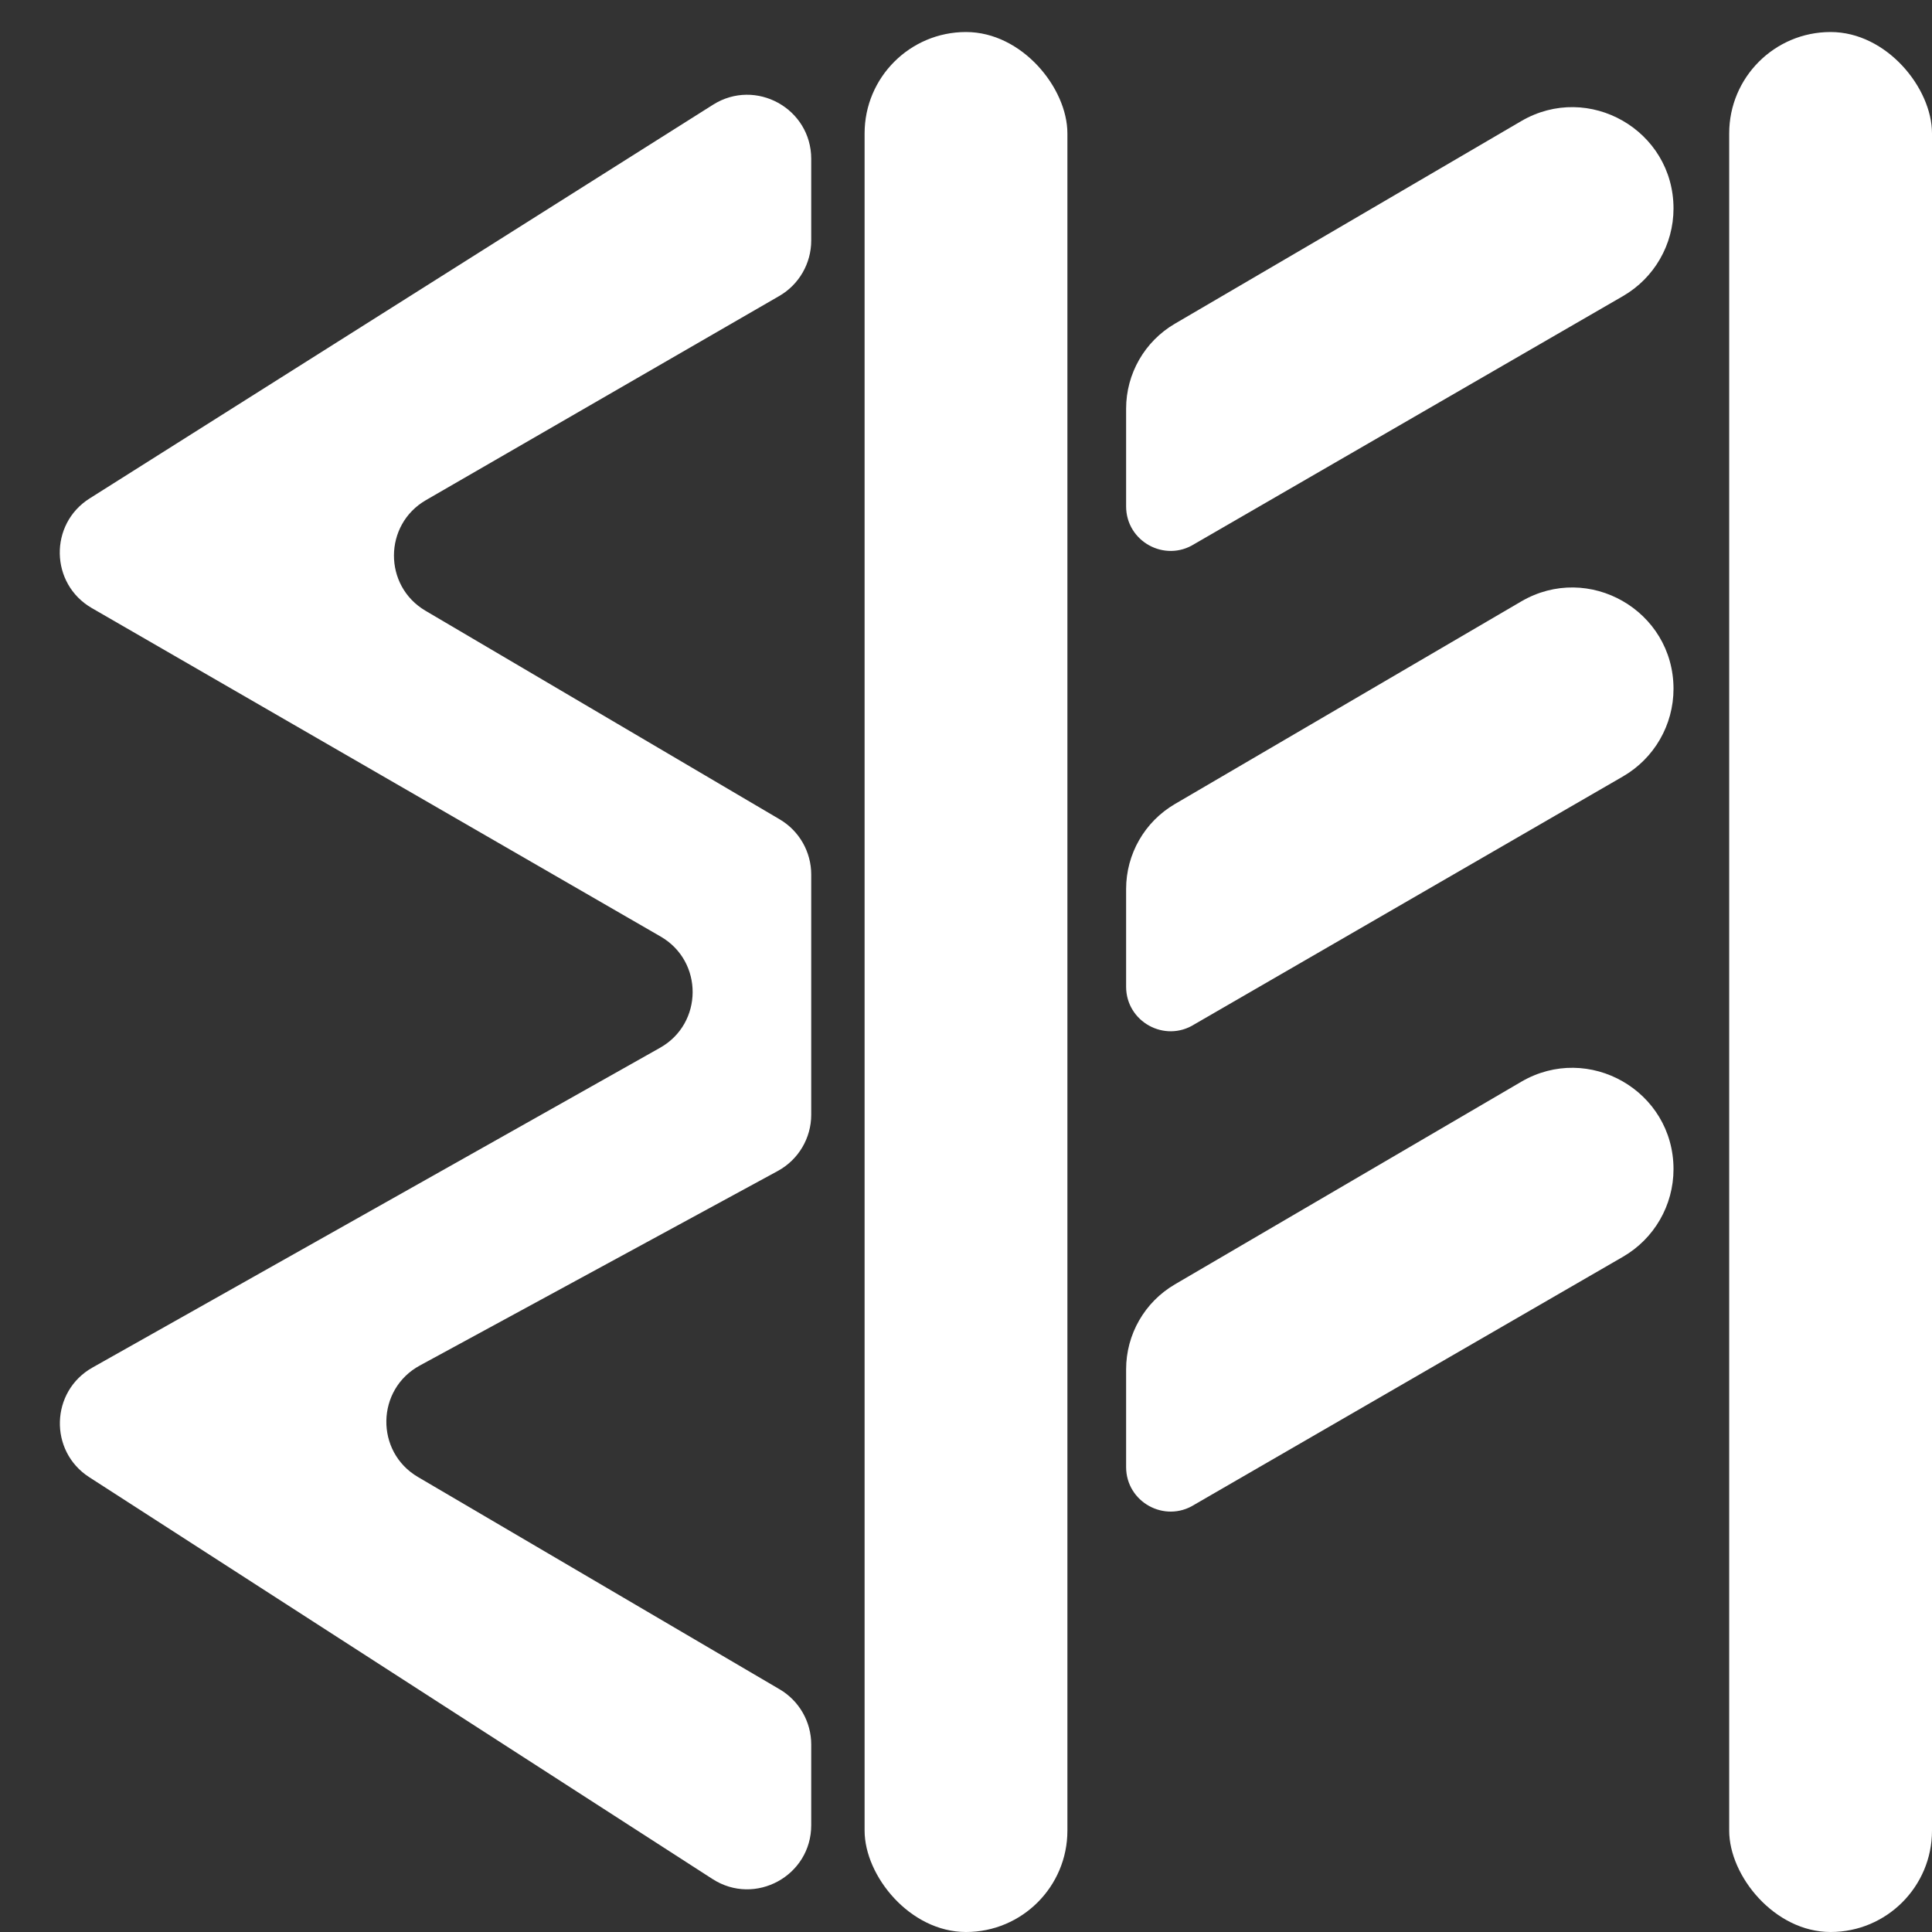 <svg width="181" height="181" viewBox="0 0 181 181" fill="none" xmlns="http://www.w3.org/2000/svg">
<rect x="0" y="0" width="181" height="181" fill="#333333" stroke="none"/>
<rect x="81" y="3" width="19" height="178" rx="9.5" fill="white"/>
<rect x="162" y="3" width="19" height="178" rx="9.5" fill="white"/>
<path d="M156.783 109.533C156.783 112.918 154.978 116.046 152.048 117.741L111.897 140.965C109.119 142.717 105.5 140.721 105.5 137.437V128.287C105.5 125.013 107.237 121.984 110.064 120.33L142.512 101.348C148.834 97.65 156.783 102.209 156.783 109.533Z" fill="white"/>
<path d="M156.783 64.533C156.783 67.918 154.978 71.046 152.048 72.741L111.897 95.965C109.119 97.717 105.5 95.721 105.5 92.437V83.287C105.5 80.013 107.237 76.984 110.064 75.33L142.512 56.348C148.834 52.65 156.783 57.209 156.783 64.533Z" fill="white"/>
<path d="M156.783 19.533C156.783 22.918 154.978 26.046 152.048 27.741L111.897 50.965C109.119 52.717 105.5 50.721 105.5 47.437V38.287C105.5 35.013 107.237 31.984 110.064 30.33L142.512 11.348C148.834 7.65 156.783 12.209 156.783 19.533Z" fill="white"/>
<path d="M76 163.435V170.993C76 175.743 70.741 178.61 66.749 176.035L8.358 138.389C4.562 135.941 4.729 130.336 8.664 128.119L61.835 98.163C65.884 95.882 65.915 90.064 61.891 87.74L8.6 56.966C4.691 54.709 4.58 49.107 8.396 46.697L66.796 9.813C70.791 7.29 76 10.161 76 14.886V22.537C76 24.68 74.857 26.66 73.002 27.732L39.906 46.854C35.928 49.153 35.904 54.888 39.863 57.219L73.045 76.76C74.876 77.838 76 79.805 76 81.93V104.432C76 106.631 74.797 108.654 72.865 109.704L39.33 127.929C35.228 130.158 35.132 136.012 39.158 138.375L73.037 158.261C74.873 159.338 76 161.307 76 163.435Z" fill="white"/>
</svg>
